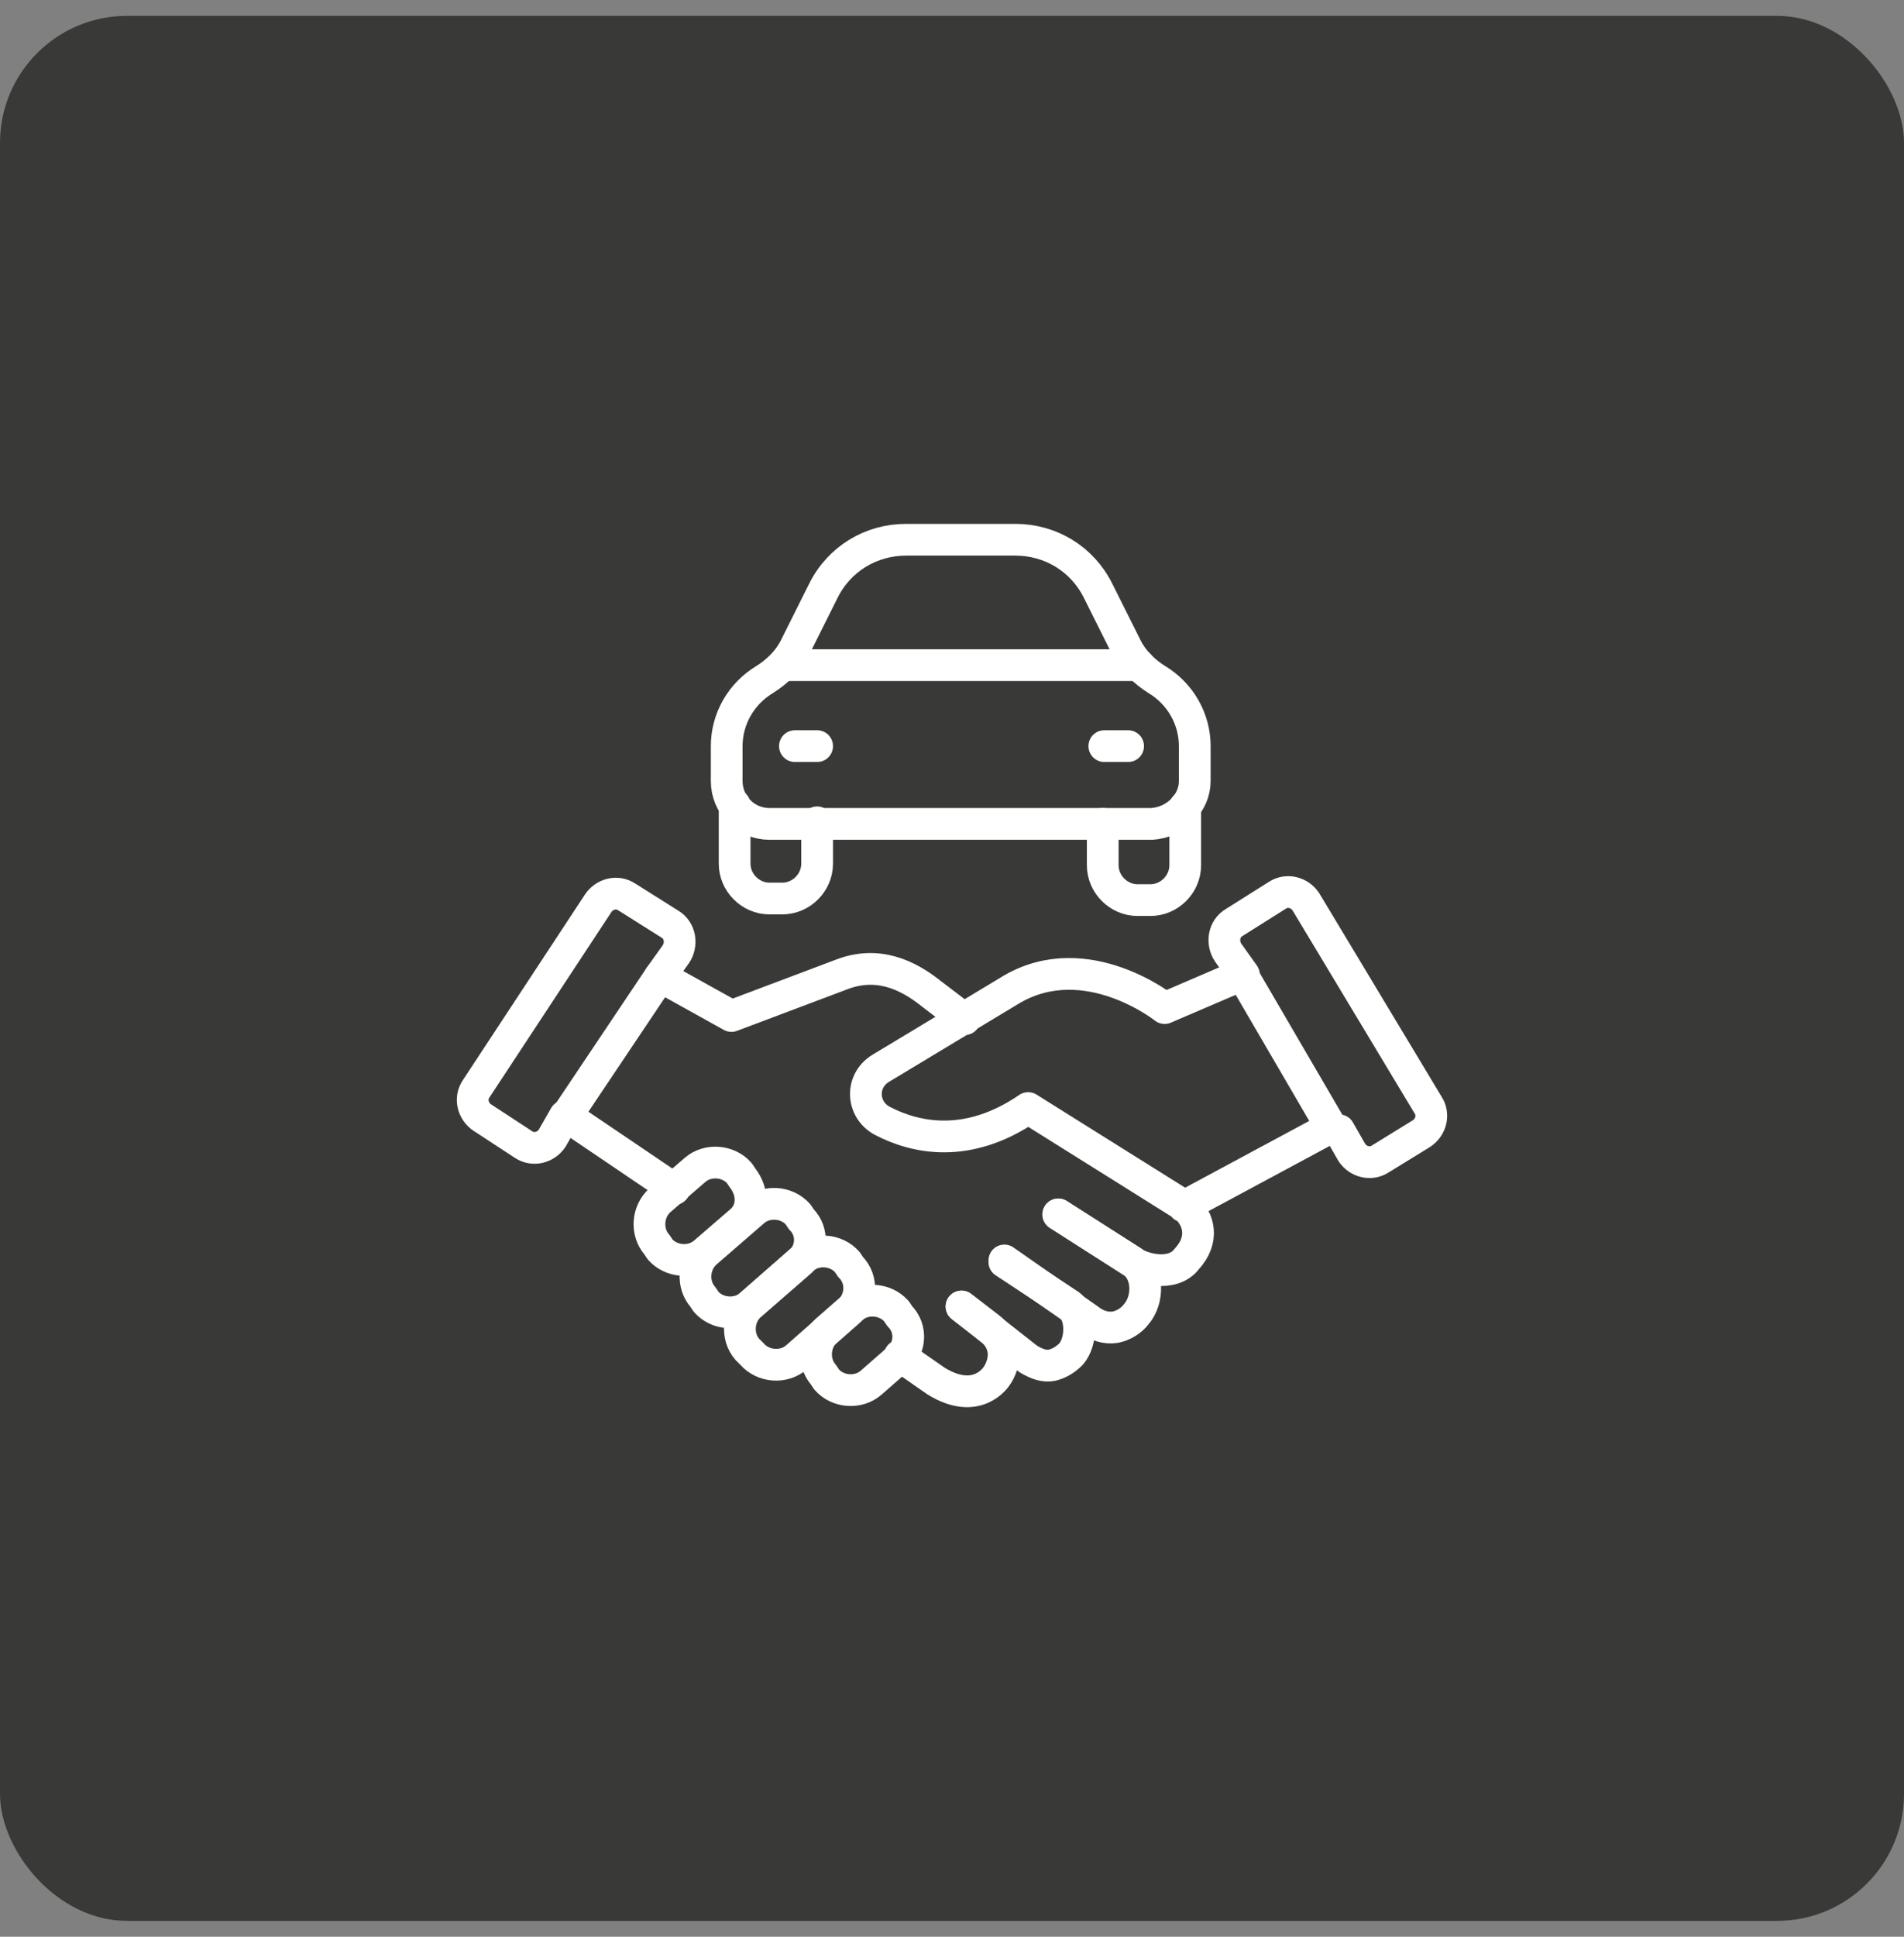 <svg width="60" height="61" viewBox="0 0 60 61" fill="none" xmlns="http://www.w3.org/2000/svg">
<rect x="0" y="0" width="60" height="61" fill="#808080" stroke="none"/>
<rect y="0.5" width="60" height="60" rx="4" fill="#393937"/>
<path d="M33.35 38.25L35.7 39.75C35.95 39.95 36.95 40.25 37.4 39.65C37.95 39.05 37.8 38.4 37.35 38L32.4 34.9C30.5 36.2 28.85 35.85 27.8 35.3C27.15 34.95 27.1 34.05 27.75 33.65L31.9 31.15C34.25 29.8 36.7 31.75 36.7 31.75L39.15 30.7L41.95 35.5L37.3 38" stroke="white" stroke-miterlimit="10" stroke-linecap="round" stroke-linejoin="round"/>
<path d="M30.4 32.1L29.35 31.3C28.6 30.7 27.65 30.25 26.5 30.7L23.05 32L20.8 30.75L17.85 35.15L21.25 37.45" stroke="white" stroke-miterlimit="10" stroke-linecap="round" stroke-linejoin="round"/>
<path d="M23.3 38.5L22.2 39.45C21.8 39.8 21.15 39.75 20.8 39.35L20.7 39.2C20.35 38.8 20.4 38.15 20.8 37.8L21.9 36.85C22.3 36.5 22.95 36.55 23.3 36.95L23.4 37.1C23.75 37.55 23.75 38.15 23.3 38.5Z" stroke="white" stroke-miterlimit="10" stroke-linecap="round" stroke-linejoin="round"/>
<path d="M25.15 39.8L23.65 41.1C23.25 41.45 22.6 41.4 22.25 41L22.15 40.85C21.8 40.45 21.85 39.8 22.25 39.45L23.75 38.15C24.15 37.8 24.8 37.85 25.15 38.25L25.25 38.4C25.65 38.8 25.6 39.45 25.15 39.8Z" stroke="white" stroke-miterlimit="10" stroke-linecap="round" stroke-linejoin="round"/>
<path d="M26.75 41.3L25.1 42.75C24.7 43.1 24.05 43.05 23.7 42.65L23.55 42.5C23.2 42.1 23.25 41.45 23.65 41.1L25.3 39.65C25.7 39.3 26.35 39.35 26.7 39.75L26.8 39.9C27.2 40.3 27.15 40.95 26.75 41.3Z" stroke="white" stroke-miterlimit="10" stroke-linecap="round" stroke-linejoin="round"/>
<path d="M28.25 42.85L27.45 43.55C27.05 43.9 26.4 43.85 26.05 43.45L25.95 43.3C25.6 42.9 25.65 42.25 26.05 41.9L26.85 41.2C27.25 40.85 27.9 40.9 28.25 41.3L28.35 41.45C28.75 41.85 28.7 42.5 28.25 42.85Z" stroke="white" stroke-miterlimit="10" stroke-linecap="round" stroke-linejoin="round"/>
<path d="M31.65 39.7L34.3 41.55C34.55 41.75 34.85 41.85 35.15 41.8C35.4 41.75 35.65 41.6 35.8 41.4C36.2 40.95 36.2 40.1 35.7 39.75L33.35 38.25" stroke="white" stroke-miterlimit="10" stroke-linecap="round" stroke-linejoin="round"/>
<path d="M30.3 41.15L32.4 42.8C32.65 42.95 32.9 43.05 33.15 43C33.35 42.95 33.55 42.85 33.75 42.65C34.1 42.25 34.1 41.4 33.7 41.1L31.65 39.75" stroke="white" stroke-miterlimit="10" stroke-linecap="round" stroke-linejoin="round"/>
<path d="M30.3 41.15L31.15 41.8C32.05 42.5 31.4 43.35 31.4 43.35C31.4 43.35 30.8 44.3 29.5 43.5L28.35 42.7" stroke="white" stroke-miterlimit="10" stroke-linecap="round" stroke-linejoin="round"/>
<path d="M20.8 30.75L21.3 30.05C21.5 29.75 21.45 29.3 21.1 29.1L19.75 28.25C19.45 28.05 19.05 28.15 18.85 28.45L15 34.3C14.8 34.6 14.9 35 15.2 35.2L16.5 36.05C16.8 36.25 17.2 36.15 17.4 35.85L17.8 35.15" stroke="white" stroke-miterlimit="10" stroke-linecap="round" stroke-linejoin="round"/>
<path d="M39.2 30.7L38.7 30C38.5 29.7 38.55 29.25 38.9 29.05L40.25 28.2C40.55 28 40.95 28.1 41.15 28.4L45 34.8C45.2 35.1 45.1 35.5 44.8 35.7L43.5 36.5C43.2 36.7 42.8 36.6 42.6 36.3L42.2 35.6" stroke="white" stroke-miterlimit="10" stroke-linecap="round" stroke-linejoin="round"/>
<path d="M37.65 24.6V23.5C37.65 22.65 37.2 21.85 36.45 21.4C36.05 21.15 35.7 20.8 35.5 20.4L34.6 18.6C34.1 17.6 33.1 17 32 17H28.55C27.45 17 26.45 17.6 25.95 18.6L25.05 20.4C24.85 20.8 24.5 21.15 24.1 21.4C23.35 21.85 22.9 22.65 22.9 23.5V24.6C22.9 25.35 23.5 25.95 24.25 25.95H36.3C37.05 25.9 37.65 25.3 37.65 24.6Z" stroke="white" stroke-miterlimit="10" stroke-linecap="round" stroke-linejoin="round"/>
<path d="M25.75 25.9V27.2C25.75 27.8 25.25 28.3 24.65 28.3H24.25C23.65 28.3 23.15 27.8 23.15 27.2V25.35" stroke="white" stroke-miterlimit="10" stroke-linecap="round" stroke-linejoin="round"/>
<path d="M37.35 25.4V27.25C37.35 27.85 36.85 28.35 36.25 28.35H35.85C35.25 28.35 34.75 27.85 34.75 27.25V25.95" stroke="white" stroke-miterlimit="10" stroke-linecap="round" stroke-linejoin="round"/>
<path d="M25.05 23.5H25.75" stroke="white" stroke-miterlimit="10" stroke-linecap="round" stroke-linejoin="round"/>
<path d="M34.8 23.5H35.55" stroke="white" stroke-miterlimit="10" stroke-linecap="round" stroke-linejoin="round"/>
<path d="M35.9 20.95H24.7" stroke="white" stroke-miterlimit="10" stroke-linecap="round" stroke-linejoin="round"/>
</svg>
